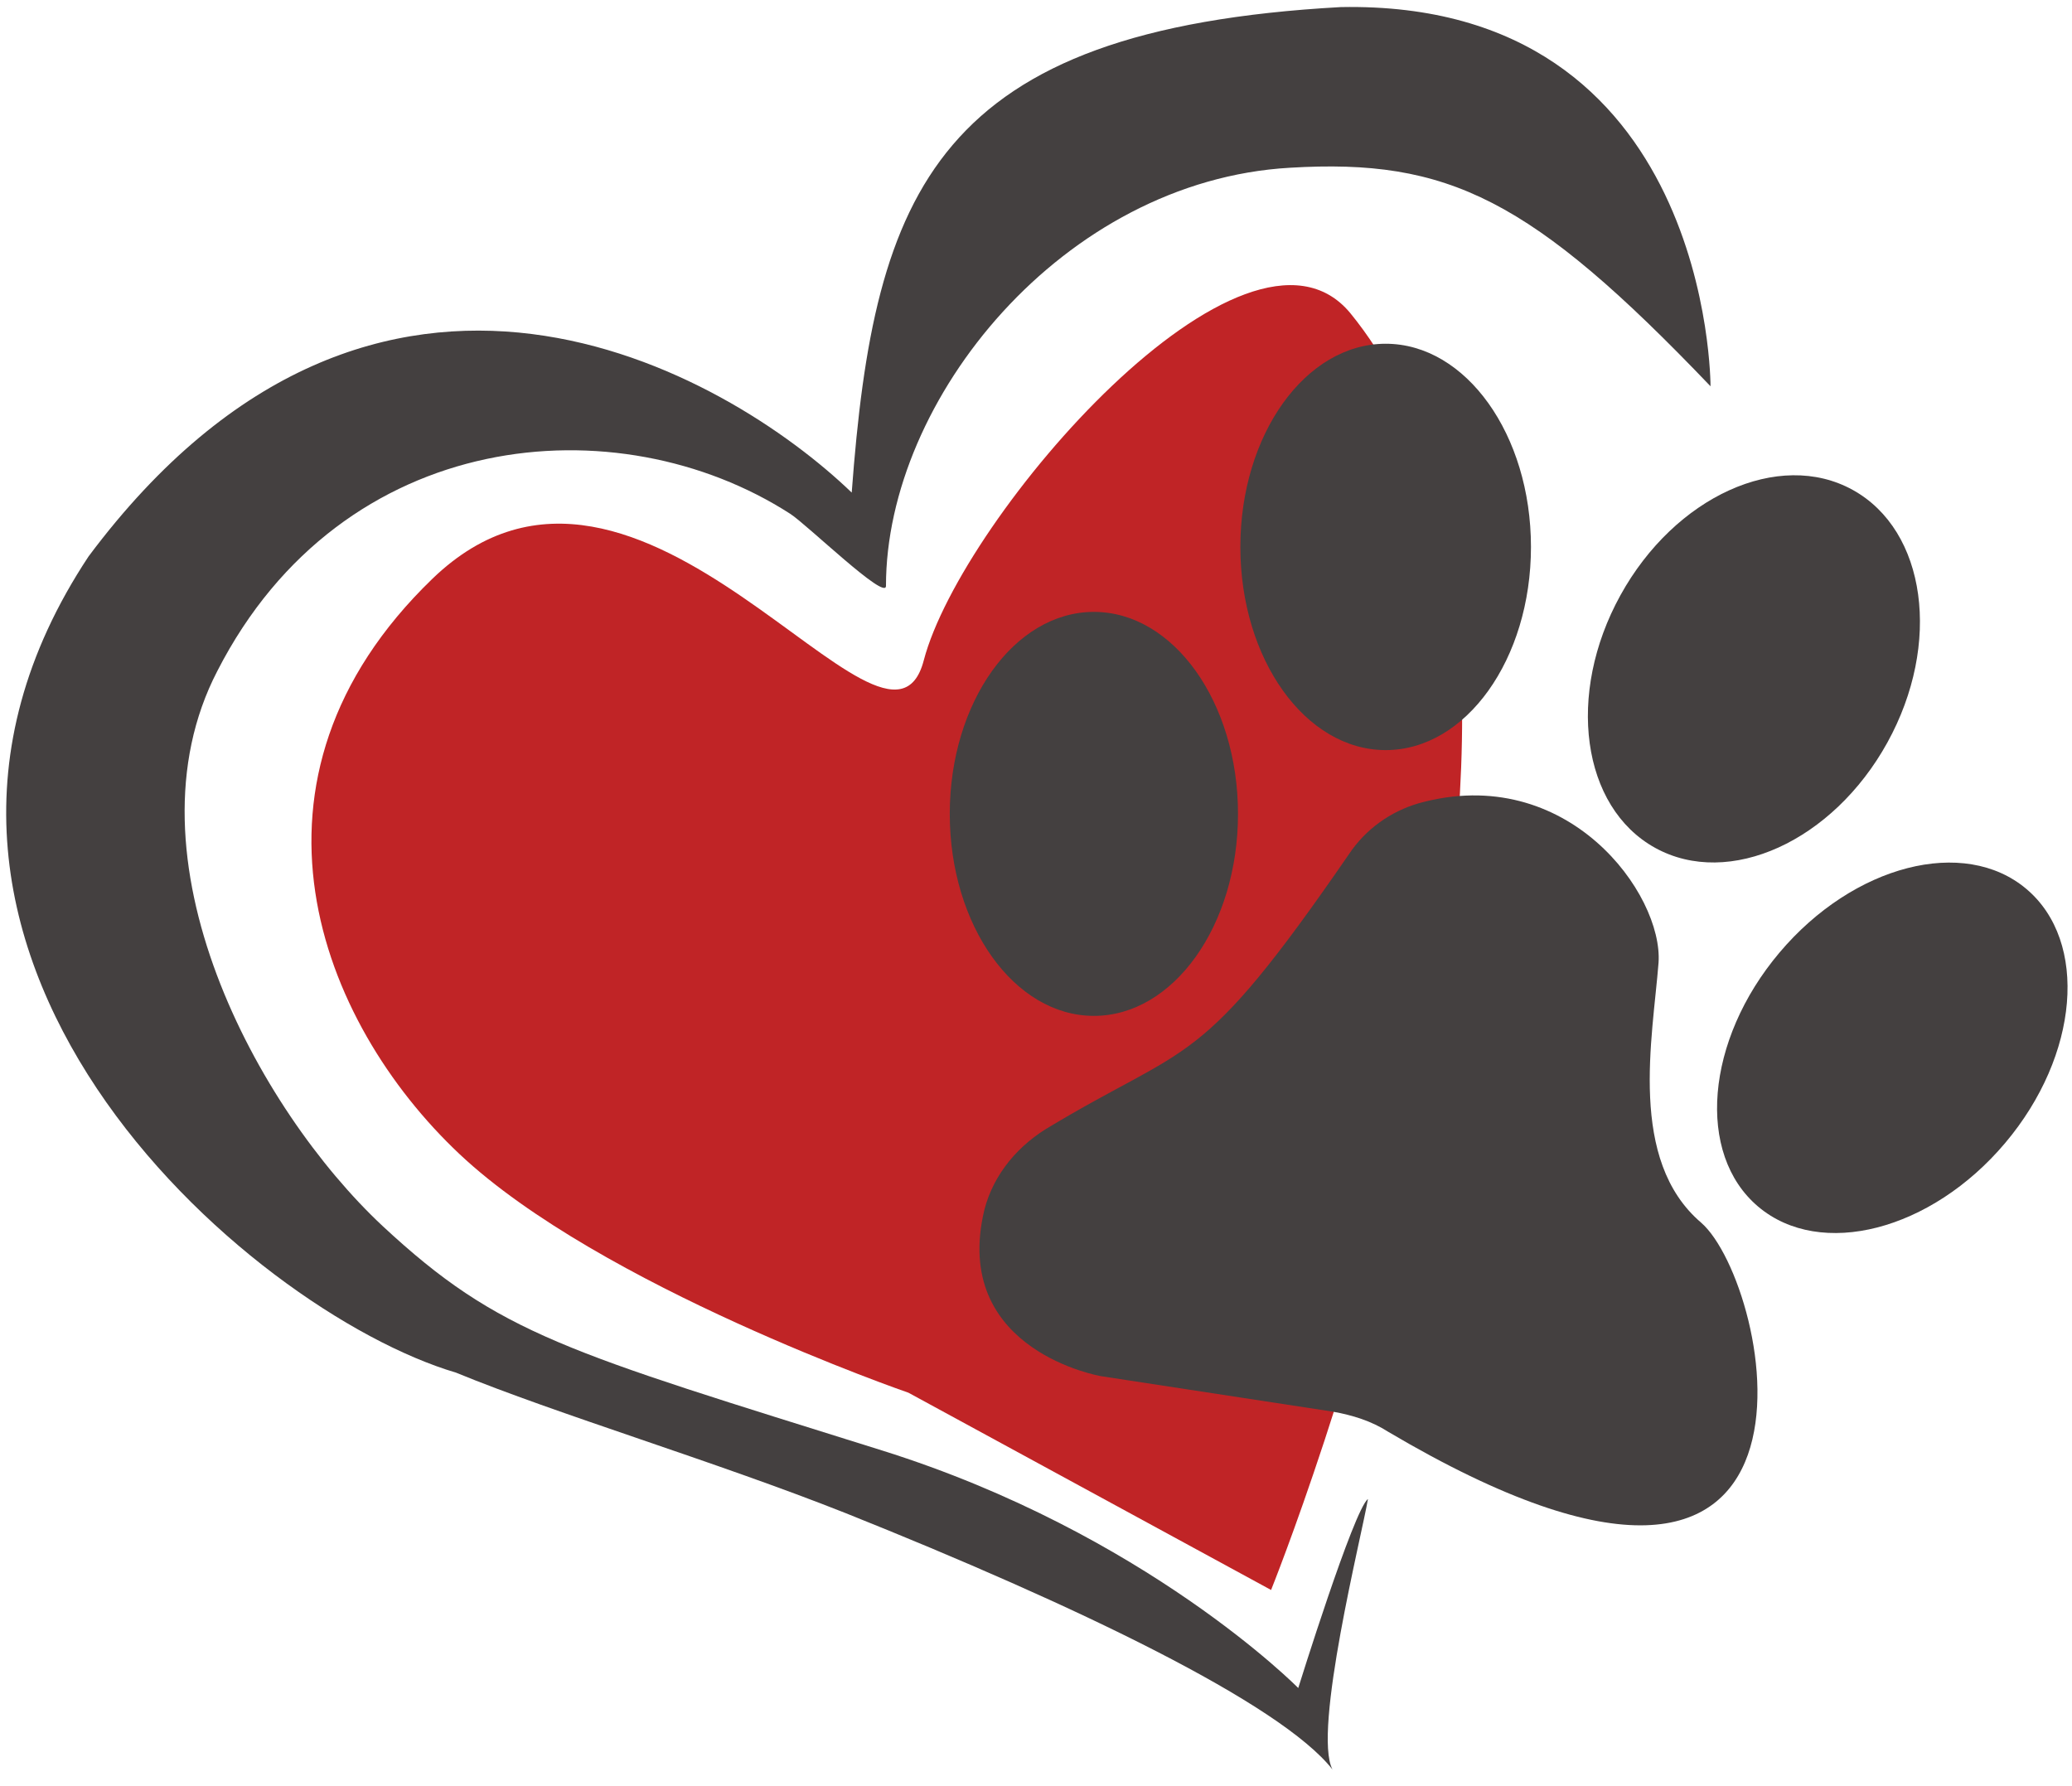 <?xml version="1.0" encoding="utf-8"?>
<!-- Generator: Adobe Illustrator 28.2.0, SVG Export Plug-In . SVG Version: 6.00 Build 0)  -->
<svg version="1.1" id="Layer_1" xmlns="http://www.w3.org/2000/svg" xmlns:xlink="http://www.w3.org/1999/xlink" x="0px" y="0px"
	 viewBox="0 0 175.4 151.2" style="enable-background:new 0 0 175.4 151.2;" xml:space="preserve">
<style type="text/css">
	.st0{display:none;}
	.st1{display:inline;fill:none;stroke:#000000;stroke-miterlimit:10;}
	.st2{fill:#C02426;}
	.st3{fill:#444040;}
	.st4{fill:none;}
</style>
<g id="Layer_2_00000053503901790389286030000015628756120474620039_" class="st0">
	<path class="st1" d="M199.1,41.7c0,0-8.6-20.6-28.2-25.3c-13-3.2-44.3,9.5-42.1,41.5c-5.6-3.5-15.6-14.3-30.4-14.7
		c-18.2-0.5-31.4,10.6-37,27.6c-3.6,10.9-2.5,29.4,31.6,50.8c29.3,12.4,62.5,20.5,73.1,35.6c-0.9-15.4,5.4-26.9,5.4-26.9"/>
</g>
<g id="Layer_3">
	<path class="st2" d="M78.2,55.9C75.1,67.8,54.2,32,36.6,49S27,86.5,38.9,97.7s38,20.2,38,20.2l30.7,16.7c0,0,31.4-77.9,6.7-108.1
		C105.5,15.9,81.4,43.7,78.2,55.9z"/>
	<path class="st3" d="M112.8,149.8c-4.4-5.6-21.7-13.9-41.2-21.7c-11.1-4.4-24.5-8.4-33-11.9C21,111-14.5,80.3,7.5,47.1
		c24.5-32.8,54-15.6,64.6-5.4C74,16.1,79.2,2.5,113.5,0.6c31.4-0.6,31.3,32.1,31.3,32.1c-15.2-15.9-22.2-19.3-35.6-18.5
		C90,15.3,75,33.8,75,49.6c0,1.3-6.7-5.2-8.1-6.1C52.3,34.1,29,36.1,18.4,56.8c-8.2,15.8,3.4,37.1,14,47c9.9,9.2,15.5,10.6,42.3,19
		c22.3,7,35.2,20.1,35.2,20.1s4.7-15.1,5.9-16C115.3,129.9,111.1,146.6,112.8,149.8z"/>
	<path class="st4" d="M116.3,126.8"/>
	<path class="st3" d="M117.5,121.2c-1.4-0.9-3-1.4-4.7-1.7l-19.6-3c0,0-12.3-2.1-10-13.5c0.6-3.1,2.6-5.7,5.3-7.4
		c12.4-7.5,12.9-4.7,25.7-23.3c1.4-2.1,3.5-3.6,5.9-4.3c12.6-3.5,20.7,7.7,20.3,13.5c-0.5,6.4-2.6,16.7,3.6,22
		C150,108.7,157.4,144.8,117.5,121.2z"/>
	<ellipse class="st3" cx="92.6" cy="68.9" rx="12.2" ry="17.1"/>
	<ellipse class="st3" cx="117.3" cy="46.3" rx="12.3" ry="17.2"/>
	
		<ellipse transform="matrix(0.483 -0.876 0.876 0.483 27.127 159.236)" class="st3" cx="148.4" cy="56.7" rx="17.3" ry="12.9"/>
	
		<ellipse transform="matrix(0.645 -0.764 0.764 0.645 -10.831 153.949)" class="st3" cx="160.2" cy="88.6" rx="17.6" ry="12.5"/>
</g>
</svg>
